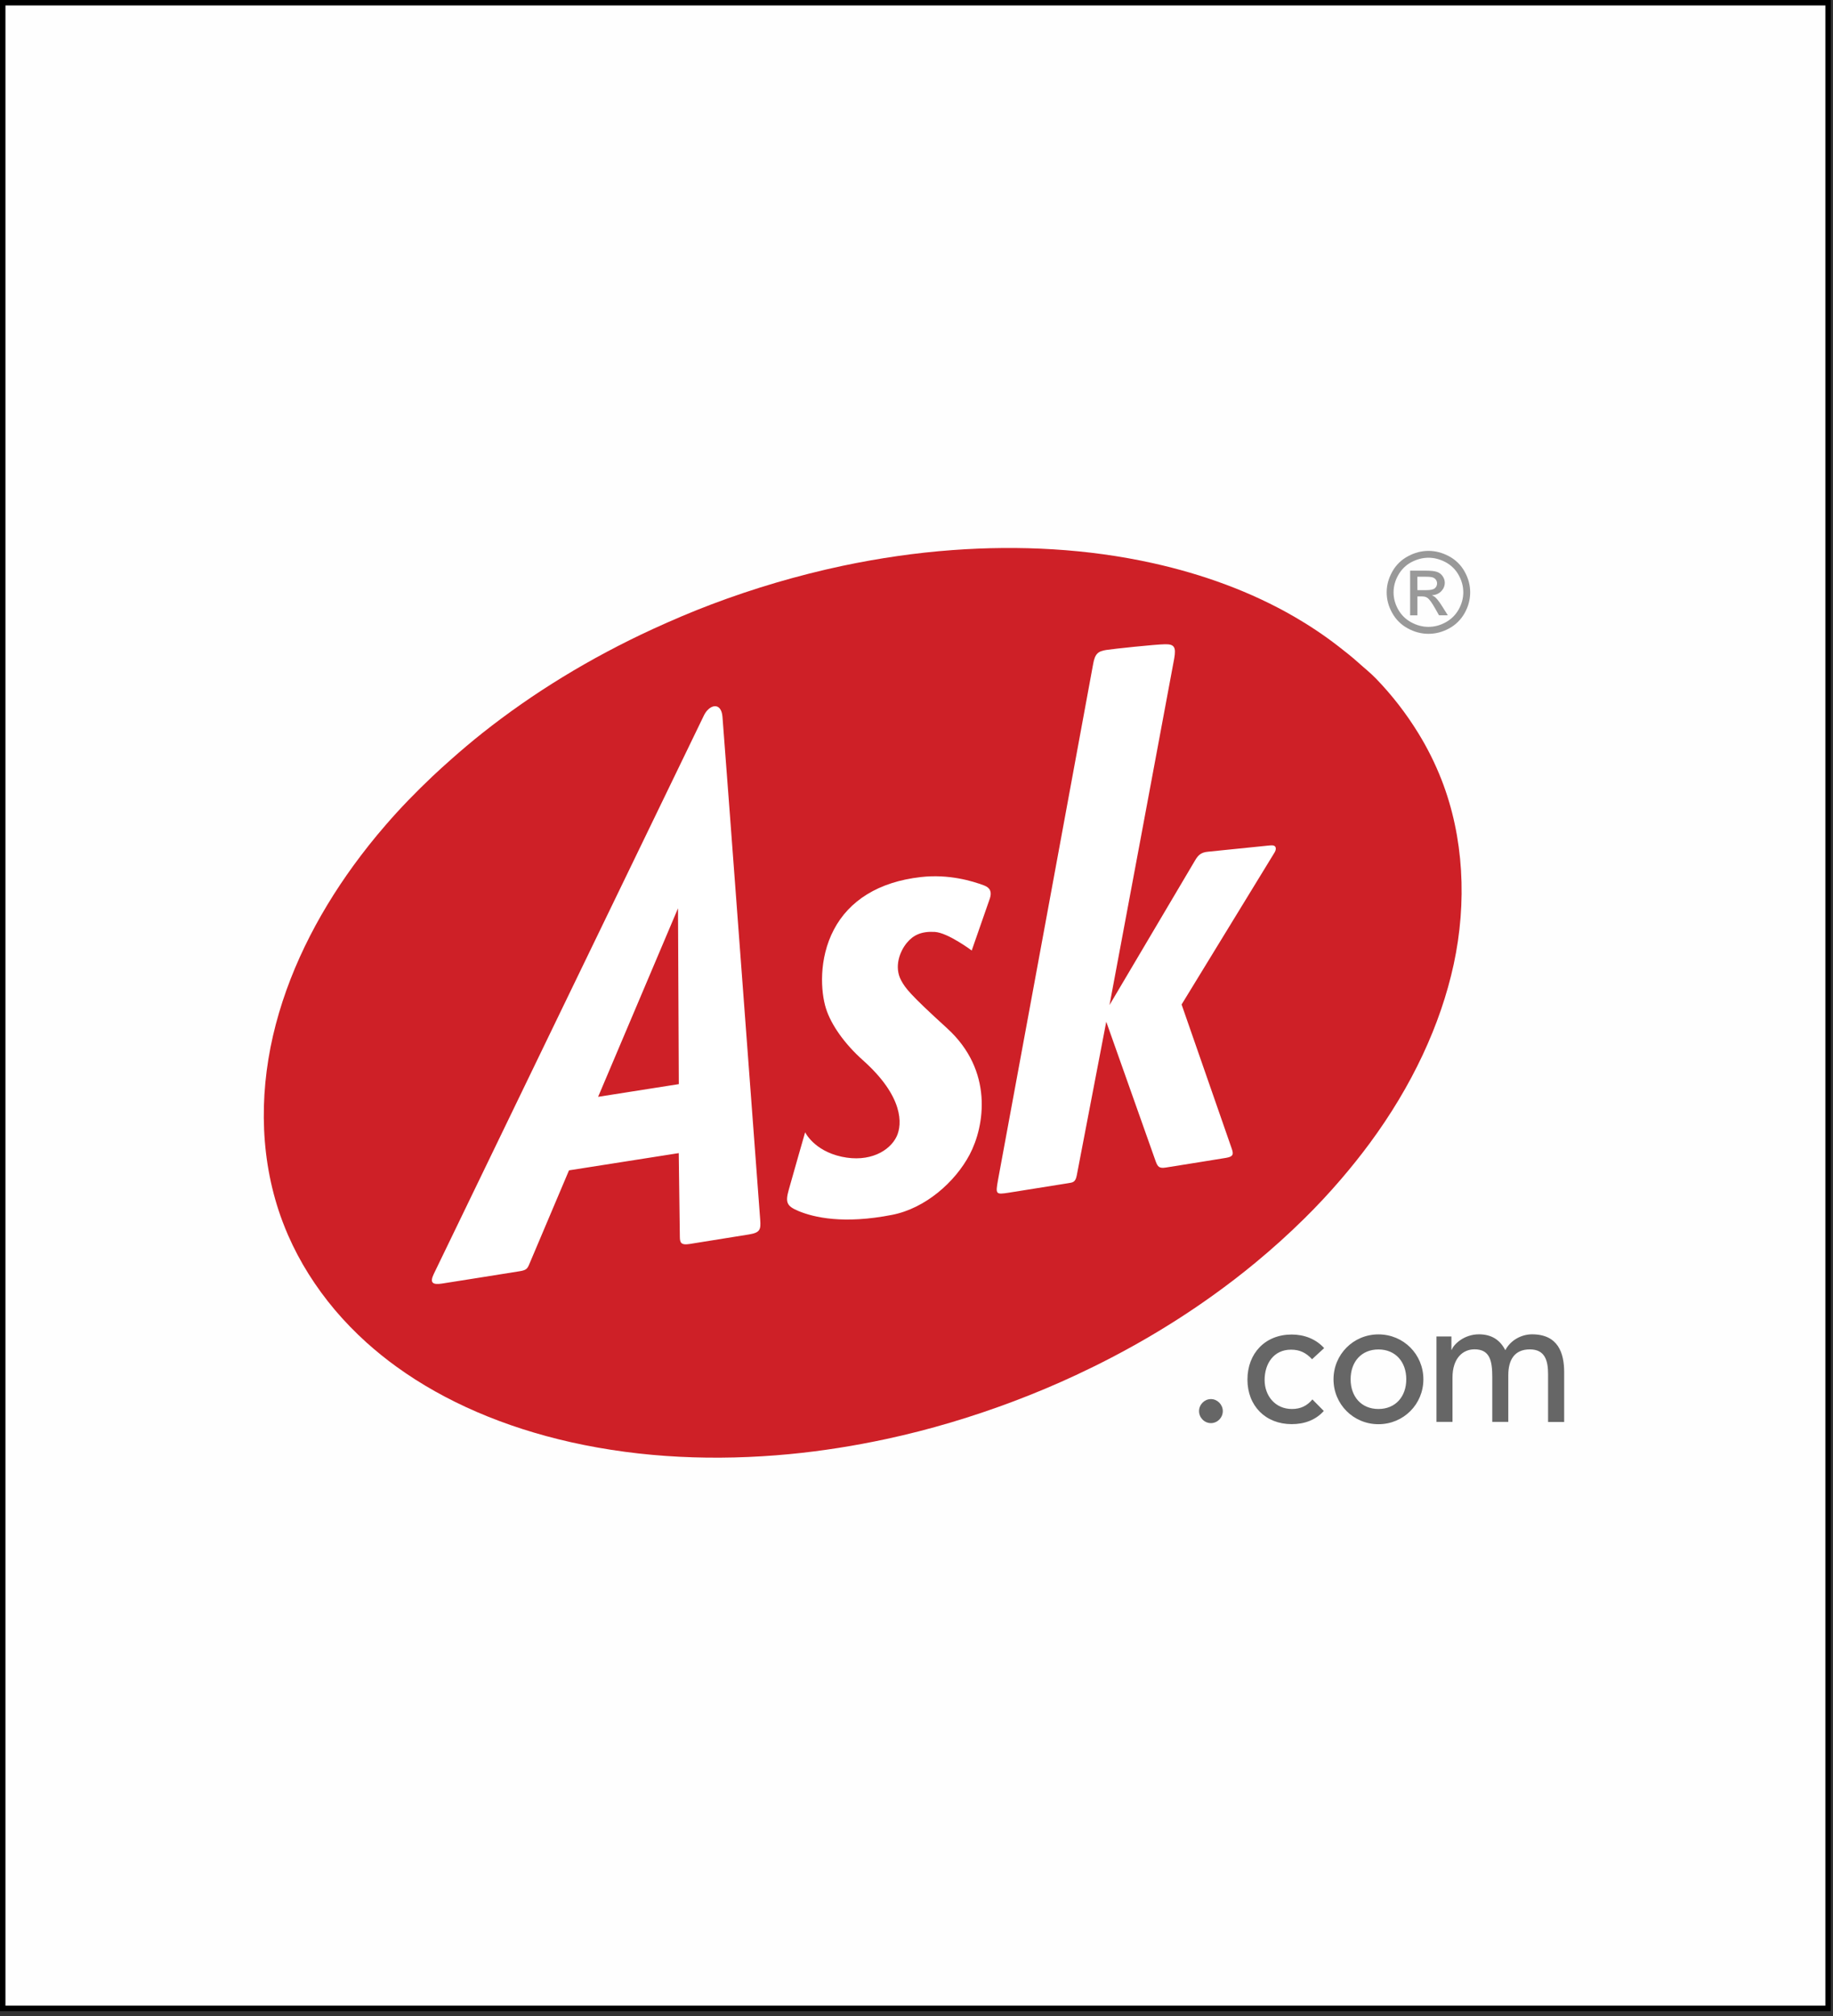 <svg xmlns="http://www.w3.org/2000/svg" width="271" height="298" viewBox="0 0 271 298" fill="none"><rect x="0" y="0" width="271" height="298" fill="#333333" stroke="none"/><rect x="0.403" y="0.403" width="269.874" height="296.458" fill="#FEFEFE" stroke="black" stroke-width="0.806"></rect><path d="M177.272 208.58C177.272 207.616 178.075 206.803 179.029 206.803C179.982 206.803 180.785 207.616 180.785 208.58C180.785 209.543 179.992 210.356 179.029 210.356C178.065 210.356 177.272 209.543 177.272 208.58ZM193.982 200.913C193.119 199.979 192.195 199.498 190.871 199.498C188.281 199.498 186.967 201.605 186.967 203.973C186.967 206.342 188.552 208.269 191.001 208.269C192.316 208.269 193.249 207.787 194.032 206.854L195.718 208.56C194.473 209.945 192.787 210.507 190.971 210.507C187.117 210.507 184.428 207.817 184.428 203.923C184.428 200.029 187.067 197.26 190.971 197.26C192.797 197.26 194.534 197.902 195.768 199.267L193.982 200.913ZM203.796 197.24C207.52 197.24 210.44 200.2 210.44 203.883C210.44 207.566 207.51 210.517 203.796 210.517C200.083 210.517 197.153 207.556 197.153 203.883C197.153 200.21 200.083 197.24 203.796 197.24ZM203.796 208.269C206.325 208.269 207.911 206.432 207.911 203.873C207.911 201.314 206.325 199.467 203.796 199.467C201.267 199.467 199.682 201.304 199.682 203.873C199.682 206.432 201.267 208.269 203.796 208.269ZM212.367 197.551H214.585V199.518H214.635C214.876 198.775 216.401 197.23 218.649 197.23C220.496 197.23 221.76 198.032 222.553 199.578C223.366 198.032 225.002 197.23 226.507 197.23C230.361 197.23 231.254 199.999 231.254 202.829V210.185H228.875V203.14C228.875 201.224 228.484 199.457 226.186 199.457C223.888 199.457 222.994 201.033 222.994 203.271V210.175H220.626V203.562C220.626 201.163 220.285 199.447 217.997 199.447C216.281 199.447 214.745 200.752 214.745 203.612V210.175H212.377V197.551H212.367Z" fill="#666666"></path><path d="M54.186 198.444C55.611 199.719 57.096 200.923 58.642 202.037C65.807 207.215 74.588 210.968 84.403 213.176C94.971 215.545 105.93 215.966 116.698 214.942C121.535 214.481 126.332 213.718 131.079 212.695C137.471 211.32 143.764 209.433 149.885 207.125C152.996 205.951 156.057 204.666 159.068 203.261C166.153 199.959 172.967 196.035 179.32 191.479C181.477 189.934 183.585 188.318 185.622 186.632C188.111 184.575 190.509 182.417 192.807 180.149C194.714 178.273 196.541 176.316 198.277 174.288C199.742 172.582 201.147 170.826 202.492 169.01C208.734 160.56 212.979 151.518 214.926 142.526C216.883 133.424 216.451 123.759 213.099 115.199C212.166 112.831 211.032 110.553 209.697 108.385C207.911 105.475 205.813 102.765 203.445 100.316C202.622 99.463 201.709 98.751 200.836 97.958C199.893 97.105 198.899 96.332 197.895 95.549C195.828 93.944 193.65 92.489 191.382 91.174C184.919 87.431 177.774 84.872 170.508 83.256C160.764 81.088 150.708 80.586 140.823 81.309C135.374 81.71 129.935 82.503 124.566 83.637C117.972 85.042 111.489 86.949 105.177 89.337C102.226 90.451 99.376 91.676 96.566 92.96C87.183 97.275 78.773 102.454 71.357 108.325C69.751 109.599 68.186 110.924 66.65 112.289C65.767 113.071 64.864 113.884 64.001 114.697C61.522 117.046 59.204 119.414 56.976 122.003C55.32 123.91 53.755 125.887 52.269 127.924C46.79 135.461 42.465 143.981 40.357 153.113C38.26 162.246 38.491 171.83 41.772 180.561C42.033 181.243 42.304 181.925 42.595 182.588C43.458 184.565 44.472 186.472 45.616 188.298C46.79 190.165 48.095 191.951 49.52 193.637C50.975 195.353 52.53 196.949 54.186 198.444Z" fill="#CE2027"></path><path d="M188.412 125.034C188.231 124.924 187.95 124.944 187.459 124.994C186.545 125.084 181.036 125.656 178.587 125.897C177.584 125.988 177.152 126.389 176.701 127.152C176.259 127.894 164.036 148.558 164.036 148.558C164.036 148.558 173.369 98.691 173.6 97.346C173.911 95.6 173.58 95.209 172.235 95.229C170.81 95.249 164.507 95.921 163.564 96.072C162.35 96.262 161.878 96.614 161.607 98.199C161.406 99.353 147.788 173.135 147.547 174.439C147.176 176.527 147.206 176.597 149.133 176.296C150.257 176.125 155.616 175.262 157.934 174.891C158.596 174.781 158.998 174.781 159.199 173.717C159.399 172.653 163.554 151.026 163.554 151.026C163.554 151.026 170.549 170.806 170.87 171.68C171.171 172.482 171.392 172.733 172.395 172.573C174.904 172.171 180.715 171.248 181.257 171.148C182.24 170.977 182.421 170.706 182.13 169.853C181.839 168.99 174.693 148.477 174.693 148.477C174.693 148.477 187.91 126.881 188.432 126.018C188.693 125.586 188.683 125.195 188.412 125.034ZM145.48 130.875C143.774 130.233 140.271 129.169 136.147 129.641C129.885 130.343 125.529 133.133 123.281 137.418C121.003 141.754 121.344 146.631 122.117 149.069C122.88 151.488 124.867 154.298 127.566 156.707C133.598 162.076 133.417 166.18 132.564 167.986C131.541 170.134 128.54 171.87 124.425 170.977C120.321 170.084 119.036 167.364 119.036 167.364C119.036 167.364 116.999 174.459 116.618 175.854C116.096 177.711 116.286 178.263 118.023 178.995C120.321 179.959 124.736 180.983 131.912 179.568C136.819 178.604 141.215 174.72 143.362 170.656C145.58 166.441 146.905 158.252 140.021 151.99C134.451 146.922 133.859 146.059 133.247 144.945C132.143 142.938 133.026 140.609 134.09 139.345C135.033 138.211 136.237 137.639 138.194 137.749C140.141 137.86 143.663 140.499 143.663 140.499C143.663 140.499 146.162 133.354 146.353 132.782C146.644 131.868 146.423 131.226 145.48 130.875ZM88.428 162.126L100.24 134.257L100.36 160.249L88.428 162.126ZM106.813 105.937C106.622 103.679 104.856 104.13 104.073 105.746C101.364 111.316 64.583 187.365 64.132 188.308C63.489 189.653 64.001 189.924 65.316 189.734C66.239 189.603 74.408 188.288 76.817 187.907C77.629 187.777 77.93 187.626 78.192 187.004C78.322 186.693 84.123 172.994 84.123 172.994L100.35 170.445C100.35 170.445 100.49 180.952 100.511 182.799C100.521 183.572 100.591 184.094 101.926 183.883C103.461 183.642 109.814 182.618 110.737 182.468C112.353 182.197 112.503 181.785 112.393 180.31C112.302 179.216 107.244 111.245 106.813 105.937Z" fill="white"></path><path d="M211.195 81.428C212.23 81.428 213.242 81.693 214.229 82.223C215.201 82.736 216.004 83.523 216.534 84.487C217.087 85.466 217.36 86.494 217.36 87.561C217.36 88.613 217.087 89.633 216.55 90.604C216.02 91.56 215.225 92.355 214.269 92.876C213.29 93.414 212.262 93.687 211.195 93.687C210.127 93.687 209.099 93.414 208.12 92.876C207.156 92.355 206.361 91.568 205.832 90.604C205.286 89.633 205.013 88.613 205.013 87.561C205.013 86.494 205.294 85.474 205.848 84.487C206.386 83.523 207.188 82.736 208.16 82.223C209.139 81.693 210.151 81.428 211.195 81.428ZM211.195 82.439C210.328 82.439 209.485 82.664 208.658 83.098C207.847 83.531 207.18 84.189 206.731 84.992C206.265 85.811 206.032 86.662 206.032 87.553C206.032 88.437 206.257 89.28 206.715 90.09C207.156 90.885 207.823 91.544 208.625 91.977C209.444 92.427 210.295 92.659 211.187 92.659C212.078 92.659 212.929 92.435 213.748 91.977C214.55 91.544 215.209 90.885 215.658 90.09C216.108 89.28 216.341 88.437 216.341 87.553C216.341 86.662 216.108 85.811 215.65 84.992C215.209 84.189 214.534 83.531 213.724 83.098C212.897 82.664 212.054 82.439 211.195 82.439ZM208.481 90.941V84.35H210.761C211.54 84.35 212.11 84.414 212.455 84.535C212.808 84.655 213.081 84.872 213.29 85.169C213.499 85.474 213.603 85.795 213.603 86.132C213.603 86.614 213.427 87.032 213.081 87.393C212.736 87.746 212.278 87.947 211.7 87.995C211.933 88.091 212.126 88.212 212.262 88.348C212.527 88.605 212.856 89.047 213.242 89.657L214.053 90.95H212.752L212.166 89.914C211.7 89.095 211.331 88.581 211.042 88.38C210.849 88.228 210.56 88.156 210.183 88.156H209.557V90.957H208.481V90.941ZM209.557 87.232H210.857C211.484 87.232 211.901 87.144 212.126 86.959C212.351 86.775 212.463 86.534 212.463 86.229C212.463 86.036 212.407 85.859 212.303 85.707C212.19 85.546 212.03 85.426 211.845 85.362C211.652 85.289 211.291 85.249 210.769 85.249H209.549L209.557 87.232Z" fill="#999999"></path></svg>